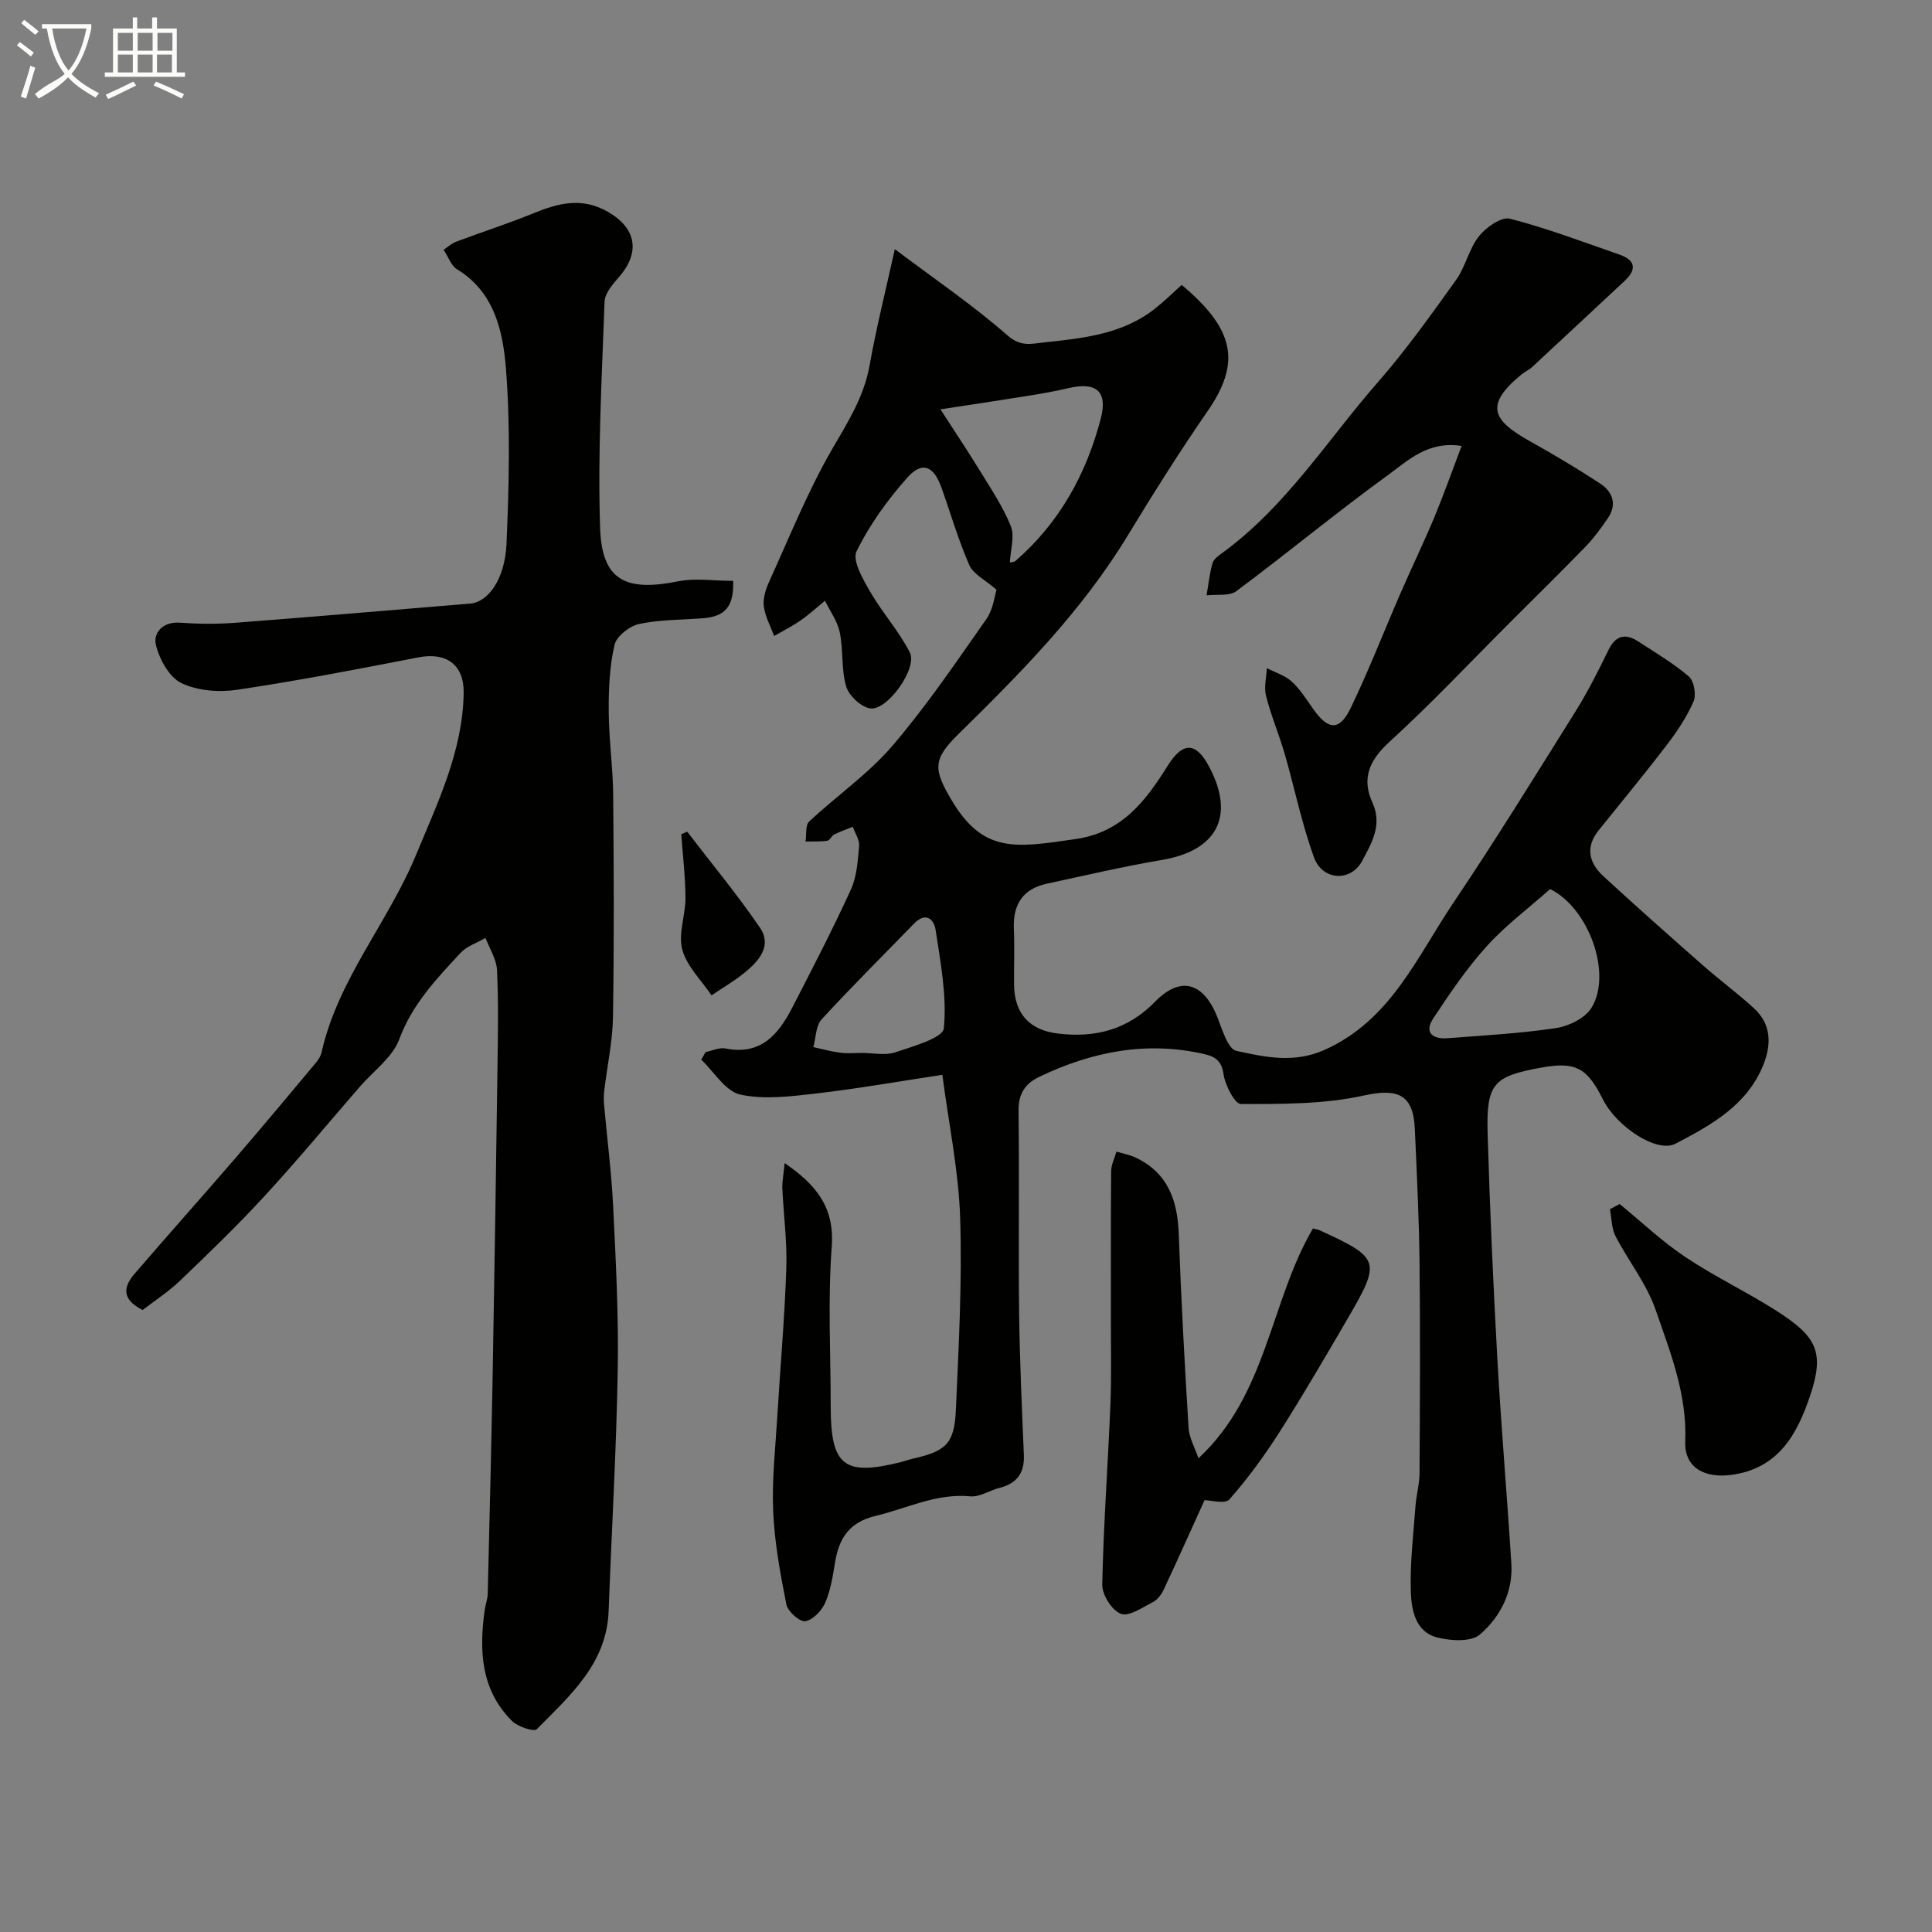 <svg enable-background="new 0 0 400 400" viewBox="0 0 400 400" xmlns="http://www.w3.org/2000/svg"><rect x="0" y="0" width="400" height="400" fill="#808080" stroke="none"/><path d="m6.4 11.7c-1-.8-1.9-1.6-2.9-2.3l.6-.7c.9.7 1.9 1.4 2.9 2.2zm-2.1 8.3c.7-2.1 1.4-4.2 2-6.4.2.1.6.3 1 .4-.7 2.3-1.3 4.4-1.9 6.4zm3-12.8c-1.1-.9-2.1-1.7-2.9-2.4l.6-.7c1 .8 2 1.5 3 2.4zm1.4-1.3v-.9h10.2v.9c-.9 4.2-2.3 7.3-4.1 9.4 1.3 1.4 3.2 2.7 5.7 4-.2.2-.4.5-.7.9-2.5-1.4-4.4-2.7-5.7-4.2-1.4 1.5-3.5 3-6.1 4.4 0 0 0 0-.1-.1-.3-.4-.5-.7-.7-.8 2.7-2.3 4.7-2.8 6.2-4.2-1.8-2.2-3-5.3-3.7-9.4zm9.2 0h-7.1c.6 3.8 1.7 6.7 3.4 8.7 1.7-2 2.9-4.8 3.7-8.7z" fill="#fbfcfa"/><path d="m31.6 3.6h.9v2.3h4.1v9.1h1.7v.9h-16.6v-.9h1.7v-9.1h4.1v-2.3h.9v2.3h3.1v-2.3zm-4 13.3.6.8c-1.9.9-3.8 1.9-5.8 2.8-.2-.3-.3-.6-.5-.9 2-.9 3.9-1.8 5.7-2.7zm-3.2-10.1v3.7h3.1v-3.7zm0 4.5v3.7h3.1v-3.7zm4.1-4.5v3.7h3.1v-3.7zm0 4.5v3.7h3.1v-3.7zm9.1 9.1c-2.1-1.1-4.1-2-5.8-2.7l.5-.8c2.2.9 4.1 1.8 5.8 2.6zm-1.9-13.6h-3.1v3.7h3.1zm-3.2 4.5v3.7h3.1v-3.7z" fill="#fbfcfa"/><g fill="#010100"><path d="m162.45 240.81c6.87 4.69 10.36 9.44 9.75 17.41-.83 10.94-.21 21.98-.21 32.98 0 12.34 2.75 14.49 14.69 11.47.78-.2 1.54-.49 2.33-.67 6.83-1.55 8.58-3.09 8.89-10.05.59-13.26 1.31-26.55.89-39.79-.31-9.7-2.34-19.35-3.69-29.63-9.25 1.4-17.61 2.88-26.02 3.85-5.25.6-10.79 1.34-15.81.24-3.08-.67-5.42-4.71-8.09-7.23.3-.52.61-1.04.91-1.57 1.37-.27 2.83-1 4.09-.75 7.3 1.48 10.97-2.87 13.83-8.42 4.17-8.09 8.37-16.19 12.15-24.46 1.24-2.71 1.44-5.98 1.71-9.03.11-1.28-.84-2.65-1.31-3.98-1.28.52-2.6.97-3.83 1.59-.57.28-.92 1.23-1.45 1.3-1.48.21-3 .13-4.5.16.22-1.41-.07-3.38.76-4.15 5.65-5.3 12.18-9.8 17.18-15.62 7.1-8.28 13.25-17.39 19.53-26.34 1.41-2.01 1.68-4.83 2.07-6.02-2.38-2.07-4.81-3.23-5.63-5.09-2.28-5.19-3.86-10.69-5.77-16.05-1.61-4.53-4.01-5.53-7.1-2.04-4.08 4.6-7.8 9.74-10.48 15.23-.93 1.91 1.33 5.78 2.82 8.36 2.5 4.34 5.96 8.14 8.21 12.58 1.67 3.3-4.77 12.22-8.27 11.57-1.92-.36-4.35-2.64-4.91-4.54-1.04-3.55-.57-7.51-1.32-11.18-.47-2.3-2-4.39-3.06-6.57-1.67 1.37-3.27 2.84-5.04 4.07-1.74 1.21-3.66 2.17-5.5 3.24-.76-2.08-1.9-4.12-2.14-6.26-.19-1.67.47-3.58 1.2-5.19 4.13-9.05 7.85-18.36 12.79-26.95 3.27-5.68 6.73-10.97 7.91-17.59 1.42-7.93 3.4-15.77 5.23-24.11 8.19 6.17 16.17 11.59 23.38 17.9 2.73 2.39 4.95 1.68 7.44 1.42 8.11-.87 16.3-1.66 23.05-7 1.94-1.53 3.7-3.28 5.53-4.91 11.06 9.27 12.28 16.13 5.32 26.19-5.84 8.44-11.3 17.16-16.64 25.93-9.45 15.52-22.08 28.28-34.92 40.89-5.3 5.21-5.19 7.25-1.47 13.55 6.62 11.23 13.31 9.97 25.79 8.16 9.56-1.39 14.44-7.86 19.02-15.17 3.21-5.13 5.94-4.92 8.71.44 5.23 10.09 1.43 17.15-9.89 19.06-8 1.35-15.91 3.21-23.85 4.92-4.97 1.07-7.03 4.32-6.82 9.33.16 3.83.01 7.67.04 11.5.04 6.04 3.17 9.48 9.04 10.19 7.78.95 14.48-.78 20.18-6.61 5.24-5.36 9.97-3.97 12.82 3.09 1.04 2.58 2.21 6.72 3.98 7.11 5.93 1.29 11.92 2.63 18.26-.2 13.7-6.13 19.09-19.19 26.64-30.4 8.73-12.98 16.96-26.31 25.26-39.58 2.56-4.09 4.75-8.42 6.86-12.76 1.53-3.15 3.55-3.55 6.26-1.78 3.55 2.32 7.25 4.49 10.43 7.24 1.07.93 1.55 3.79.94 5.17-1.4 3.21-3.42 6.22-5.57 9.03-4.57 5.98-9.39 11.79-14.1 17.67-2.77 3.46-1.96 6.71.99 9.43 6.8 6.26 13.72 12.39 20.66 18.5 3.45 3.03 7.15 5.77 10.54 8.86 3.65 3.33 3.62 7.56 1.91 11.79-3.38 8.33-10.82 12.43-18.16 16.25-3.88 2.02-12.22-3.56-15.04-9.2-3.29-6.58-5.69-7.82-12.71-6.56-9.96 1.8-11.44 3.31-11.14 13.68.45 15.54 1.15 31.08 2.01 46.6.79 14.15 2.01 28.27 2.9 42.42.37 5.93-2.31 11.05-6.51 14.68-1.81 1.56-5.95 1.32-8.73.64-4.59-1.11-5.45-5.65-5.57-9.46-.2-5.91.53-11.86.96-17.79.17-2.28.83-4.54.84-6.81.08-14.5.16-29 0-43.5-.1-9.27-.56-18.54-.98-27.81-.33-7.27-3.72-8.36-10.56-6.86-8.23 1.81-16.94 1.75-25.44 1.76-1.27 0-3.3-3.95-3.61-6.25-.37-2.76-1.9-3.61-3.87-4.07-12-2.79-23.36-.55-34.28 4.69-2.93 1.4-4.33 3.53-4.28 7.04.18 14-.05 28 .12 42 .12 9.77.58 19.54.98 29.31.15 3.72-1.51 5.86-5.07 6.76-2.04.52-4.09 1.93-6.02 1.74-7.02-.67-13.08 2.49-19.57 4.04-5.38 1.28-7.56 4.49-8.4 9.45-.48 2.87-.91 5.85-2.04 8.48-.71 1.66-2.54 3.6-4.14 3.88-1.12.2-3.63-1.99-3.92-3.43-1.27-6.37-2.46-12.83-2.74-19.3-.29-6.57.47-13.2.86-19.8.61-10.19 1.52-20.37 1.86-30.57.18-5.58-.59-11.18-.84-16.77.01-1.37.29-2.78.49-4.97zm158.49-56.74c-4.61 4.09-9.31 7.59-13.15 11.86-4.13 4.58-7.64 9.75-11.05 14.92-1.98 3-.04 4.33 2.97 4.1 7.52-.58 15.08-.98 22.52-2.11 2.63-.4 5.98-2.07 7.28-4.2 4.35-7.15-.66-20.7-8.57-24.57zm-111.86-67.61c.53-.13.92-.11 1.13-.29 9.11-7.9 14.68-17.98 17.69-29.49 1.48-5.66-.92-7.67-6.69-6.32-2.84.67-5.73 1.17-8.61 1.63-5.38.87-10.78 1.67-17.89 2.76 3.15 4.89 5.69 8.65 8.05 12.52 2.33 3.82 4.88 7.58 6.53 11.69.83 2.12-.09 4.93-.21 7.5zm-30.65 101.54c2.32 0 4.84.57 6.93-.13 3.66-1.23 9.85-2.96 10.05-4.97.66-6.66-.68-13.57-1.69-20.31-.35-2.34-2.08-3.85-4.51-1.34-6.38 6.59-12.92 13.05-19.11 19.81-1.21 1.32-1.17 3.79-1.71 5.73 1.85.4 3.68.92 5.56 1.16 1.47.2 2.99.05 4.48.05z"/><path d="m151.79 120.26c.18 5.25-1.6 7.38-6.23 7.74-4.43.35-8.95.27-13.25 1.19-1.98.43-4.67 2.54-5.08 4.33-1.03 4.45-1.23 9.17-1.2 13.77.03 5.77.87 11.53.92 17.3.14 15.33.2 30.66-.04 45.99-.08 5.04-1.19 10.06-1.79 15.09-.12.99-.15 2-.06 2.99.62 7.01 1.54 13.99 1.88 21.01.55 11.26 1.15 22.54.96 33.8-.28 16.71-1.27 33.4-1.89 50.1-.41 10.92-8.04 17.5-14.88 24.45-.58.59-3.95-.53-5.15-1.73-6.43-6.44-6.8-14.55-5.63-22.95.16-1.13.6-2.24.63-3.37.37-15.1.74-30.2 1.02-45.3.38-21.26.7-42.53 1-63.79.09-6.69.22-13.38-.1-20.05-.11-2.25-1.55-4.44-2.38-6.65-1.74 1.02-3.85 1.69-5.17 3.11-5 5.38-10 10.62-12.69 17.88-1.39 3.76-5.35 6.57-8.15 9.81-6.58 7.59-12.99 15.33-19.79 22.71-5.57 6.05-11.51 11.78-17.45 17.47-2.44 2.33-5.32 4.19-7.74 6.06-4.51-2.24-3.91-4.89-1.67-7.5 6.98-8.11 14.12-16.1 21.11-24.21 5.55-6.44 10.99-12.98 16.45-19.5.51-.61.99-1.37 1.16-2.14 3.4-15.14 13.8-26.93 19.55-40.86 4.43-10.72 9.69-21.48 9.87-33.56.08-5.84-3.6-8.47-9.36-7.35-12.48 2.42-24.97 4.84-37.54 6.71-3.76.56-8.23.22-11.56-1.39-2.51-1.22-4.54-4.93-5.26-7.9-.59-2.44 1.35-4.85 4.94-4.6 3.81.27 7.68.31 11.49.02 16.23-1.24 32.45-2.64 48.68-3.98 3.6-.3 7.16-4.94 7.48-12.42.51-12.01.82-24.11-.11-36.08-.61-7.8-2.34-15.98-10.2-20.75-1.13-.69-1.66-2.38-2.72-4 .88-.58 1.68-1.32 2.63-1.68 5.3-1.99 10.7-3.72 15.94-5.86 5.18-2.12 10.06-3.41 15.46-.31 5.8 3.33 6.8 8.32 2.29 13.49-1.29 1.48-2.93 3.35-2.99 5.08-.56 15.59-1.43 31.21-.93 46.78.35 10.93 5.19 13.38 16.29 11.12 3.48-.67 7.23-.07 11.26-.07z"/><path d="m302.61 92.33c-7-1.1-11.12 3.04-15.26 6.04-10.65 7.73-20.8 16.14-31.36 24.01-1.46 1.09-4.09.63-6.18.88.38-2.22.61-4.49 1.22-6.65.24-.84 1.24-1.56 2.04-2.14 13.21-9.61 21.8-23.45 32.33-35.49 5.8-6.63 10.94-13.87 16.08-21.05 1.95-2.73 2.65-6.4 4.71-9.01 1.46-1.85 4.64-4.09 6.41-3.64 7.69 1.97 15.16 4.82 22.69 7.43 3.31 1.15 3.64 3.05 1.06 5.46-6.36 5.92-12.69 11.85-19.06 17.75-.71.66-1.63 1.07-2.38 1.69-7.65 6.3-5.84 9.44 1.77 13.7 4.97 2.78 9.88 5.69 14.64 8.82 2.59 1.71 3.52 4.33 1.55 7.19-1.39 2.02-2.85 4.05-4.55 5.8-5.03 5.2-10.2 10.26-15.32 15.38-8.44 8.43-16.62 17.14-25.42 25.18-4.15 3.79-5.68 7.59-3.43 12.5 2.13 4.65-.23 8.46-2.1 12.01-2.35 4.46-8.23 4.14-9.98-.63-2.55-6.97-4.02-14.33-6.09-21.48-1.17-4.03-2.83-7.94-3.86-12-.46-1.78.08-3.82.17-5.75 1.74.9 3.77 1.51 5.16 2.79 1.78 1.64 3.1 3.79 4.52 5.79 3.07 4.31 5.39 4.44 7.71-.39 3.74-7.77 6.86-15.84 10.31-23.76 2.27-5.23 4.76-10.37 6.96-15.63 1.96-4.72 3.67-9.56 5.66-14.8z"/><path d="m248.13 301.92c14.24-13.19 14.85-32.5 23.7-47.57.8.2 1.07.22 1.31.33 12.64 5.8 12.85 6.36 5.82 18.42-4.57 7.83-9.13 15.68-14 23.32-3.13 4.91-6.59 9.66-10.43 14.02-.9 1.02-3.93.15-5.14.15-2.82 6.21-5.58 12.39-8.45 18.51-.47 1.01-1.29 2.1-2.23 2.59-2.16 1.1-4.94 3.06-6.64 2.43-1.84-.68-3.9-3.93-3.86-6.02.25-12.37 1.17-24.73 1.68-37.11.25-5.99.1-11.99.11-17.99.01-10.16-.04-20.33.05-30.49.01-1.37.72-2.73 1.1-4.09 1.32.4 2.72.66 3.96 1.24 6.71 3.17 8.7 8.9 8.94 15.88.48 13.37 1.21 26.74 2.03 40.09.12 2.03 1.27 4 2.05 6.29z"/><path d="m335.33 249.28c4.52 3.69 8.78 7.76 13.61 10.98 6.09 4.07 12.77 7.24 18.94 11.18 8.33 5.33 9.91 8.55 6.86 17.6-2.62 7.78-6.48 15.02-16.3 16.32-5.44.72-9.75-1.42-9.53-6.95.4-9.75-3.11-18.49-6.15-27.27-1.86-5.39-5.65-10.09-8.3-15.24-.83-1.62-.78-3.69-1.14-5.55.68-.35 1.35-.71 2.01-1.07z"/><path d="m142.28 172.19c5.05 6.6 10.37 13.01 15.05 19.86 2.57 3.77-.2 6.9-3.12 9.29-2.15 1.76-4.59 3.17-6.9 4.74-2.1-3.13-5.11-6.02-6.05-9.47-.89-3.27.68-7.12.66-10.72-.02-4.39-.56-8.78-.87-13.17.42-.17.82-.35 1.23-.53z"/></g></svg>